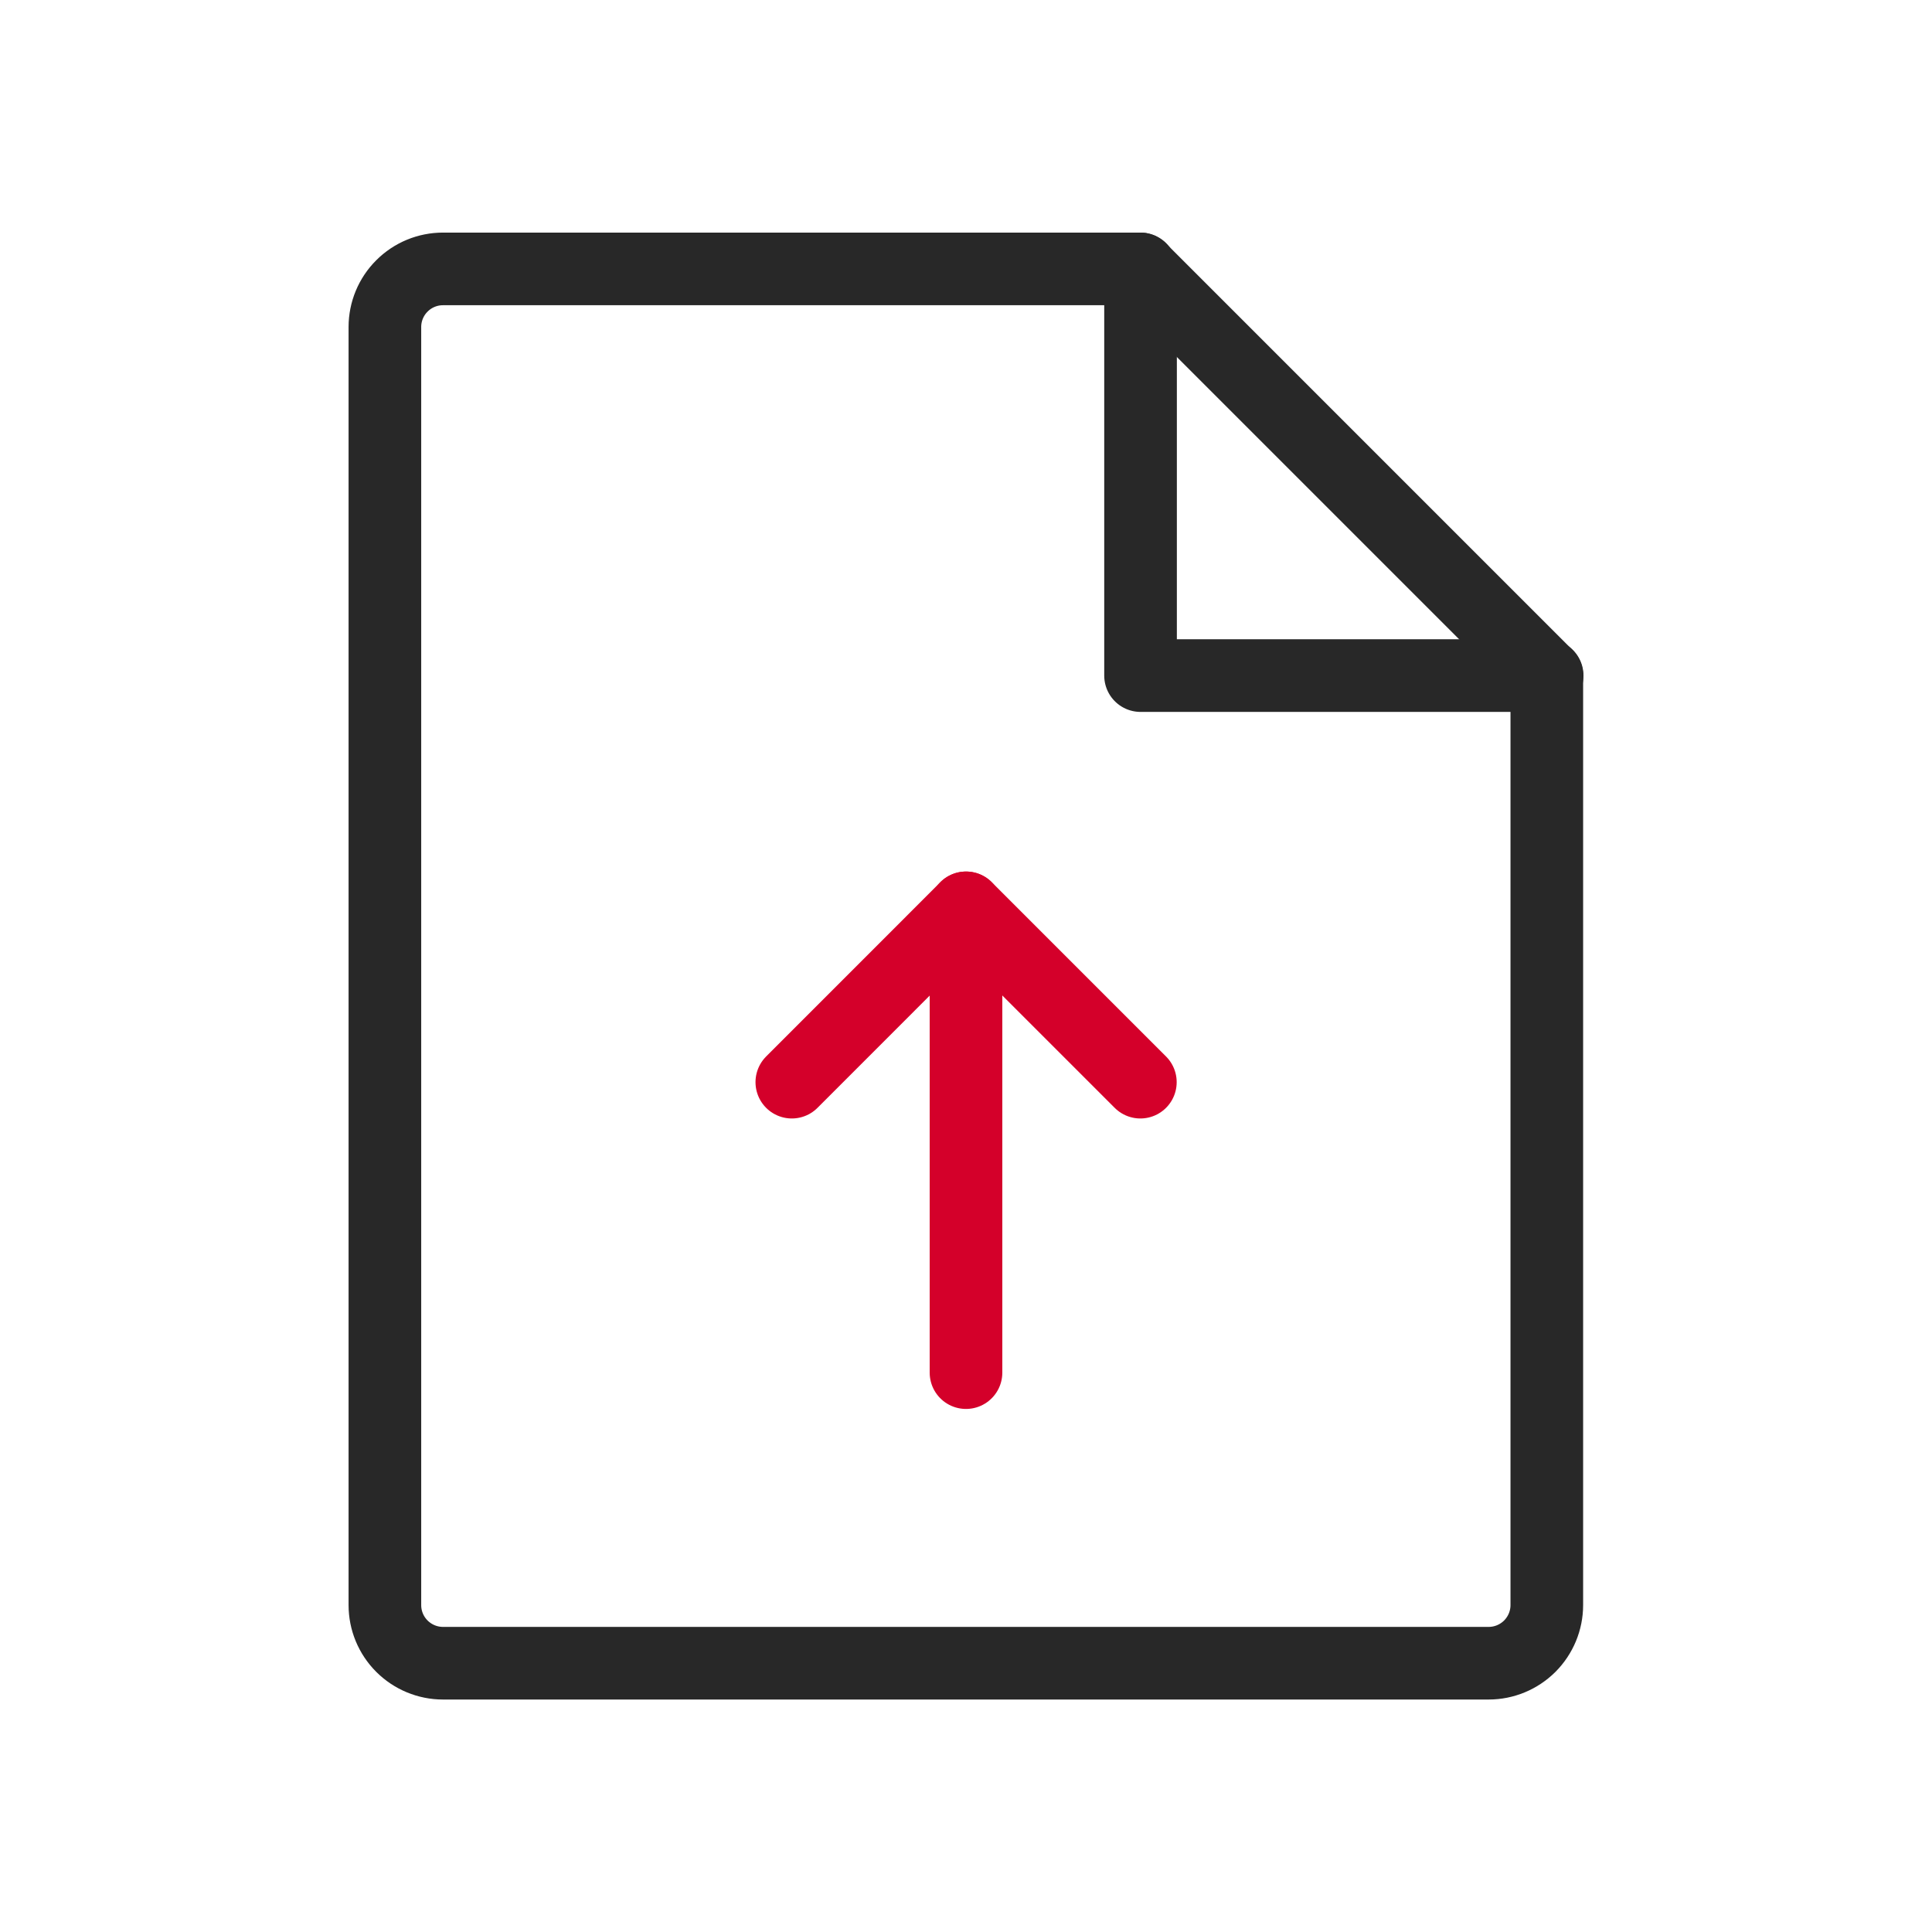 <svg width="32" height="32" viewBox="0 0 32 32" fill="none" xmlns="http://www.w3.org/2000/svg">
<g id="FileArrowUp" clip-path="url(#clip0_483_22995)">
<path id="Vector" d="M24.657 27.548H7.337C7.082 27.548 6.837 27.446 6.657 27.266C6.476 27.085 6.375 26.841 6.375 26.585V5.416C6.375 5.161 6.476 4.916 6.657 4.736C6.837 4.555 7.082 4.454 7.337 4.454H18.884L25.62 11.19V26.585C25.62 26.841 25.518 27.085 25.338 27.266C25.157 27.446 24.913 27.548 24.657 27.548Z" stroke="#282828" stroke-width="1.203" stroke-linecap="round" stroke-linejoin="round"/>
<path id="Vector_2" d="M18.891 4.454V11.19H25.626" stroke="#282828" stroke-width="1.203" stroke-linecap="round" stroke-linejoin="round"/>
<path id="Vector_3" d="M13.115 17.924L16.001 15.037L18.888 17.924" stroke="#D4002A" stroke-width="1.203" stroke-linecap="round" stroke-linejoin="round"/>
<path id="Vector_4" d="M16 22.735V15.037" stroke="#D4002A" stroke-width="1.203" stroke-linecap="round" stroke-linejoin="round"/>
</g>
<defs>
<clipPath id="clip0_483_22995">
<rect width="30.792" height="30.791" fill="white" transform="translate(0.609 0.604)"/>
</clipPath>
</defs>
</svg>

